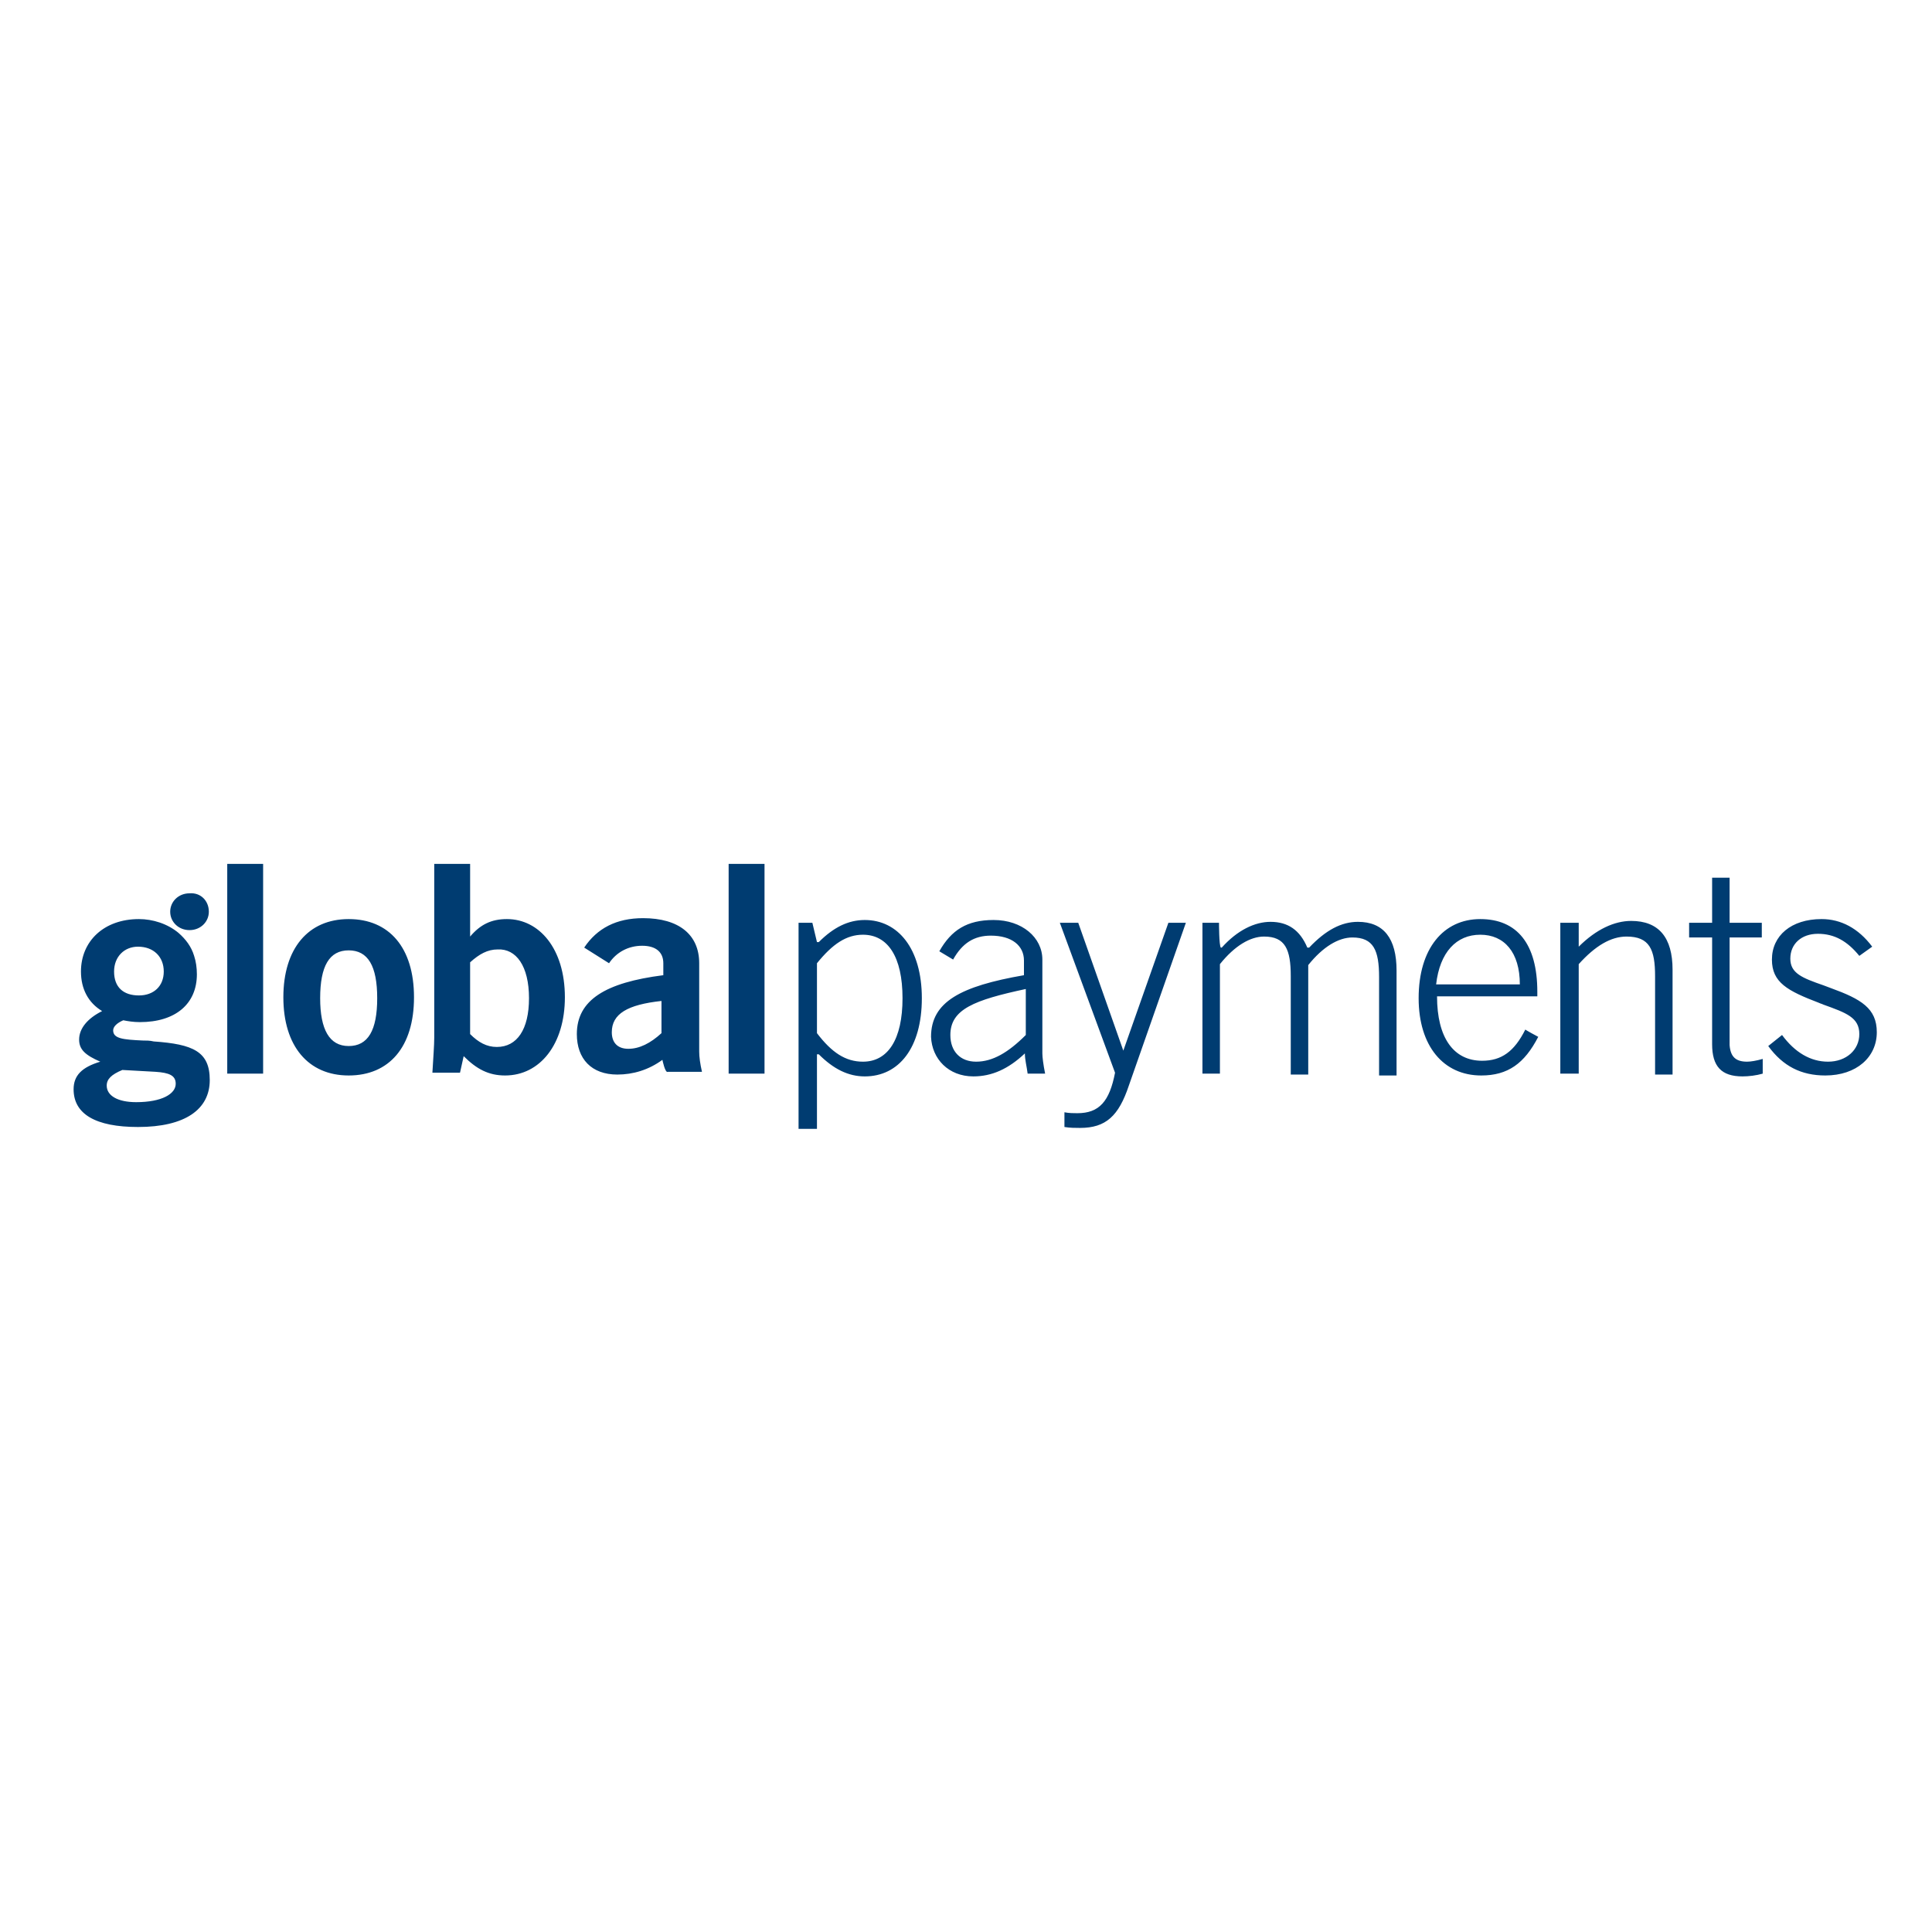<?xml version="1.0" encoding="utf-8"?>
<!-- Generator: Adobe Illustrator 25.4.1, SVG Export Plug-In . SVG Version: 6.00 Build 0)  -->
<svg version="1.1"
	 id="svg4682" inkscape:version="0.91 r13725" sodipodi:docname="tsys.svg" xmlns:cc="http://creativecommons.org/ns#" xmlns:dc="http://purl.org/dc/elements/1.1/" xmlns:inkscape="http://www.inkscape.org/namespaces/inkscape" xmlns:rdf="http://www.w3.org/1999/02/22-rdf-syntax-ns#" xmlns:sodipodi="http://sodipodi.sourceforge.net/DTD/sodipodi-0.dtd" xmlns:svg="http://www.w3.org/2000/svg"
	 xmlns="http://www.w3.org/2000/svg" xmlns:xlink="http://www.w3.org/1999/xlink" x="0px" y="0px" viewBox="0 0 210 210"
	 style="enable-background:new 0 0 210 210;" xml:space="preserve">
<style type="text/css">
	.st0{fill-rule:evenodd;clip-rule:evenodd;fill:#003C71;}
</style>
<path class="st0" d="M28.6,116.7h-3.9V93.9h3.9V116.7z M22.7,99.1c0,1.1-0.9,2-2.1,2s-2.1-0.9-2.1-2s0.9-2,2.1-2
	C21.8,97,22.7,97.9,22.7,99.1z M15.1,108.2c1.6,0,2.7-1,2.7-2.6c0-1.6-1.1-2.7-2.8-2.7c-1.5,0-2.6,1.1-2.6,2.7
	C12.4,107.3,13.4,108.2,15.1,108.2z M11.6,118c0,1.1,1.2,1.8,3.2,1.8c2.8,0,4.3-0.9,4.3-2c0-0.9-0.7-1.2-2.2-1.3l-3.6-0.2
	C12.1,116.8,11.6,117.3,11.6,118z M8.6,113c0-1.2,0.9-2.3,2.5-3.1c-1.5-0.9-2.3-2.4-2.3-4.3c0-3.3,2.5-5.7,6.3-5.7
	c1.5,0,3.1,0.5,4.3,1.5c0.8,0.7,1.4,1.5,1.7,2.5c0.2,0.6,0.3,1.3,0.3,2c0,3.2-2.3,5.2-6.2,5.2c-0.7,0-1.3-0.1-1.8-0.2
	c-0.7,0.3-1.1,0.7-1.1,1.1c0,0.9,1.1,1,3.2,1.1h0l0,0h0c0.4,0,0.8,0,1.2,0.1c4.3,0.3,6.1,1.1,6.1,4.2c0,3.2-2.7,5.1-7.8,5.1
	c-4.6,0-7-1.4-7-4.1c0-1.5,0.9-2.4,2.9-3C9.3,114.7,8.6,114.1,8.6,113z M37.9,113.7c2.1,0,3.1-1.7,3.1-5.2c0-3.5-1-5.2-3.1-5.2
	c-2.1,0-3.1,1.7-3.1,5.2C34.8,111.9,35.8,113.7,37.9,113.7z M37.9,99.9c4.4,0,7.1,3.1,7.1,8.5c0,5.4-2.7,8.5-7.1,8.5
	c-4.4,0-7.1-3.2-7.1-8.5C30.8,103.1,33.5,99.9,37.9,99.9z M57.5,108.5c0,3.4-1.3,5.3-3.5,5.3c-1.1,0-2-0.5-2.9-1.4v-7.8
	c1-0.9,1.9-1.4,3-1.4C56.1,103.1,57.5,105,57.5,108.5z M47.2,93.9v18.9c0,0.8-0.1,2.1-0.2,3.8h3l0.4-1.8c1.4,1.4,2.7,2.1,4.5,2.1
	c3.8,0,6.5-3.4,6.5-8.5c0-5.3-2.8-8.5-6.3-8.5c-1.7,0-2.9,0.6-4,1.9v-7.9C51.1,93.9,47.2,93.9,47.2,93.9z M66.5,112.2
	c0,1.1,0.6,1.8,1.8,1.8c1.2,0,2.4-0.6,3.6-1.7v-3.5C68.2,109.2,66.5,110.2,66.5,112.2z M72,115.2c-1.5,1.1-3.2,1.6-4.9,1.6
	c-2.8,0-4.4-1.7-4.4-4.4c0-3.7,3.1-5.6,9.4-6.4v-1.3c0-1.2-0.8-1.9-2.3-1.9c-1.5,0-2.8,0.7-3.6,1.9l-2.7-1.7
	c1.4-2.1,3.5-3.2,6.4-3.2c3.9,0,6.1,1.8,6.1,4.9v9.6c0,0.6,0.1,1.3,0.3,2.2h-3.7C72.3,116.7,72,115.2,72,115.2z M83.1,116.7h-3.9
	V93.9h3.9V116.7z M88.8,112.3c1.6,2.1,3.1,3.1,5,3.1c2.7,0,4.3-2.4,4.3-6.9c0-4.5-1.6-6.9-4.3-6.9c-1.8,0-3.3,1-5,3.1
	C88.8,104.7,88.8,112.3,88.8,112.3z M86.8,100.3h1.5l0.5,2.1h0.2c1.6-1.6,3.2-2.4,5-2.4c3.6,0,6.2,3.1,6.2,8.5
	c0,5.4-2.5,8.5-6.2,8.5c-1.8,0-3.4-0.8-5-2.4h-0.2v8.1h-2V100.3z M103.3,112.5c0-2.8,2.6-3.8,8.2-5v5c-1.9,1.9-3.6,2.9-5.4,2.9
	C104.4,115.4,103.3,114.3,103.3,112.5z M105.8,117c2,0,3.8-0.8,5.6-2.5c0,0.7,0.2,1.4,0.3,2.2h1.9c-0.2-1-0.3-1.8-0.3-2.2v-10.2
	c0-2.4-2.2-4.3-5.3-4.3c-2.9,0-4.6,1.1-5.9,3.4l1.5,0.9c1-1.8,2.3-2.6,4.1-2.6c2.3,0,3.6,1.1,3.6,2.7v1.6
	c-6.9,1.2-10.1,2.9-10.1,6.7C101.3,115.1,103.1,117,105.8,117z M115.2,100.3h2l4.9,13.9l4.9-13.9h1.9l-6.2,17.7
	c-1.1,3.3-2.5,4.6-5.3,4.6c-0.5,0-1.1,0-1.7-0.1v-1.6c0.5,0.1,1,0.1,1.4,0.1c2.4,0,3.5-1.3,4.1-4.4L115.2,100.3z M132.5,100.3h-1.8
	v16.4h1.9v-11.9c1.6-2,3.3-3,4.8-3c2.3,0,2.9,1.4,2.9,4.3v10.7h1.9v-11.9c1.6-2,3.3-3,4.8-3c2.3,0,2.9,1.4,2.9,4.3v10.7h1.9v-11.4
	c0-3.5-1.4-5.3-4.2-5.3c-1.8,0-3.5,0.9-5.3,2.8h-0.2c-0.8-1.9-2.1-2.8-4-2.8c-1.7,0-3.6,0.9-5.3,2.8h-0.1
	C132.5,102.8,132.5,100.3,132.5,100.3z M160.9,101.6c-2.6,0-4.4,1.9-4.8,5.4h9.1C165.2,103.5,163.5,101.6,160.9,101.6z M167.2,112.7
	c-1.5,2.9-3.3,4.2-6.2,4.2c-4.1,0-6.8-3.2-6.8-8.4c0-5.4,2.7-8.6,6.7-8.6c4,0,6.2,2.7,6.2,7.9v0.5h-10.9c0,4.5,1.8,7,4.9,7
	c2.1,0,3.5-1,4.7-3.4C165.7,111.9,167.2,112.7,167.2,112.7z M171.6,100.3h-2v16.4h2v-11.9c1.8-2,3.5-3,5.2-3c2.5,0,3.1,1.4,3.1,4.3
	v10.7h1.9v-11.4c0-3.5-1.5-5.3-4.5-5.3c-1.8,0-3.8,0.9-5.7,2.8L171.6,100.3L171.6,100.3z M189.9,115.4c0.4,0,1-0.1,1.7-0.3v1.6
	c-0.7,0.2-1.5,0.3-2.2,0.3c-2.3,0-3.3-1.1-3.3-3.5v-11.6h-2.5v-1.6h2.5v-4.9h1.9v4.9h3.5v1.6h-3.5v11.7
	C188.1,114.9,188.7,115.4,189.9,115.4z M202.1,112.4c0,1.7-1.4,3-3.4,3c-1.9,0-3.6-1-5-2.9l-1.5,1.2c1.6,2.2,3.6,3.2,6.2,3.2
	c3.4,0,5.6-2,5.6-4.7c0-2.6-1.7-3.6-5-4.8c-0.3-0.1-0.5-0.2-0.8-0.3c-2.3-0.8-3.6-1.3-3.6-2.9c0-1.6,1.2-2.7,3-2.7
	c1.8,0,3.2,0.8,4.5,2.4l1.4-1c-1.5-2-3.4-3-5.5-3c-3.3,0-5.4,1.8-5.4,4.4c0,2.5,1.7,3.4,5.1,4.7c0.2,0.1,0.3,0.1,0.5,0.2
	C200.7,110.1,202.1,110.6,202.1,112.4L202.1,112.4z"/>
</svg>
